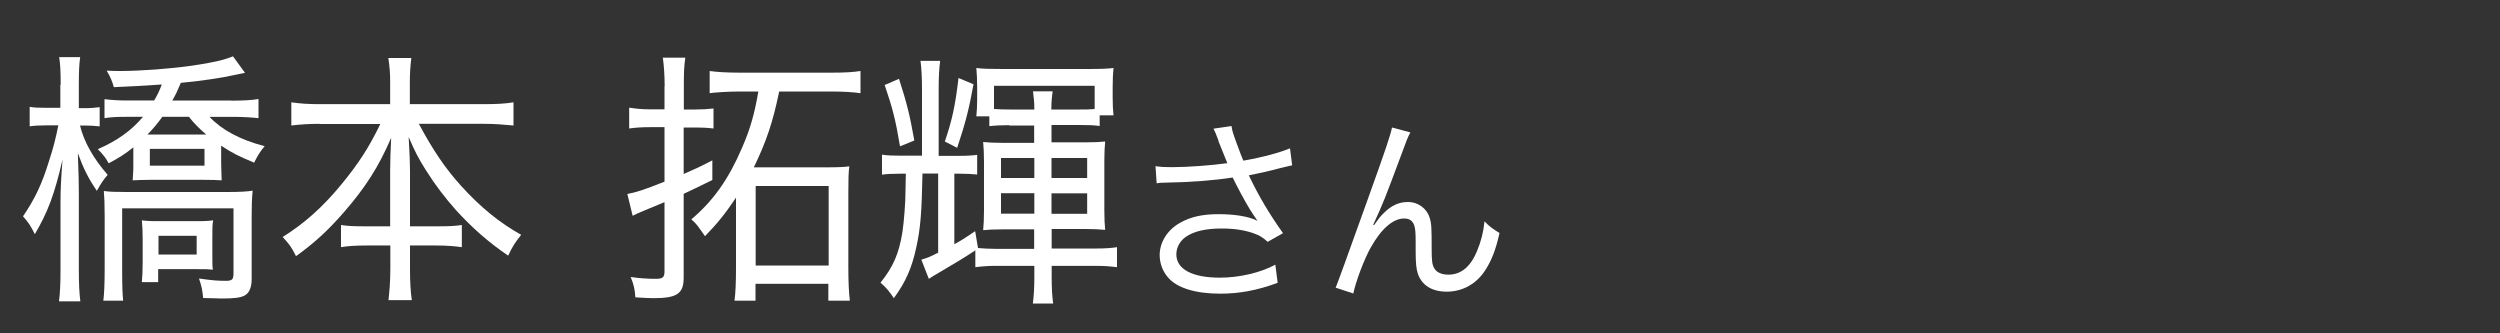 <?xml version="1.0" encoding="UTF-8"?><svg id="_レイヤー_1" xmlns="http://www.w3.org/2000/svg" width="150" height="20" viewBox="0 0 150 20"><rect x="0" y="0" width="150" height="20" fill="#333333" stroke="none"/><path d="M3.64,5.09c0-.88-.03-1.3-.09-1.66h1.26c-.06.4-.08.88-.08,1.65v1.41h.28c.43,0,.68-.02.97-.06v1.15c-.29-.03-.6-.05-.95-.05h-.23c.23.96.8,1.98,1.66,2.96-.25.29-.38.48-.65.96-.51-.75-.8-1.33-1.14-2.26.05,1.3.06,1.83.06,2.45v4.55c0,.86.03,1.42.09,1.89h-1.28c.06-.5.09-1.04.09-1.89v-4.15c0-.66.03-1.25.12-2.47-.48,2.1-.88,3.15-1.66,4.48-.26-.51-.35-.66-.71-1.07.72-1.06,1.14-1.94,1.58-3.38.25-.75.4-1.39.54-2.08h-.66c-.48,0-.78.02-1.06.06v-1.17c.26.05.57.06,1.06.06h.78v-1.39ZM13.88,6.04c.66,0,1.26-.03,1.63-.1v1.15c-.45-.05-1-.08-1.57-.08h-1.37c.72.77,1.83,1.38,3.31,1.76-.26.3-.45.61-.63.99-.95-.4-1.29-.56-1.98-1.02v1.01c0,.32.02.69.03,1.07-.28-.02-.58-.03-1.05-.03h-3.26c-.45,0-.75.02-1.03.03q0-.13.02-.32c.02-.14.02-.42.02-.75v-.91c-.52.42-.83.61-1.48.96-.18-.34-.32-.51-.65-.85,1.15-.5,2-1.1,2.71-1.94h-1.02c-.6,0-.94.02-1.29.08v-1.14c.4.05.8.08,1.4.08h1.58c.22-.38.29-.53.46-.96-.88.06-2.25.14-2.88.16-.09-.34-.22-.64-.43-.99.37.02.63.02.81.02,1.25,0,3.06-.14,4.31-.32,1.28-.19,1.85-.32,2.46-.56l.72.99c-.25.05-.31.06-.68.14-.69.16-2.12.37-3.17.46-.21.5-.29.67-.51,1.06h3.52ZM6.2,18.04c.05-.38.08-1.04.08-1.81v-3.33c0-.67-.02-1.07-.05-1.44.34.05.71.06,1.35.06h6.09c.74,0,1.18-.03,1.49-.08-.05.45-.06.98-.06,1.54v3.76c0,.51-.14.83-.42.99-.25.13-.6.18-1.38.18-.17,0-.49-.02-1.11-.03-.05-.5-.09-.7-.25-1.17.77.11,1.12.14,1.61.14.38,0,.46-.08.46-.46v-3.89h-6.68v3.76c0,.93.02,1.39.06,1.78h-1.21ZM8.56,14.31c0-.46-.02-.75-.05-1.09.2.03.45.05,1.02.05h2.28c.54,0,.77-.02.98-.05-.05.27-.05.46-.05,1.07v.91c0,.62,0,.74.03.98-.31-.03-.4-.03-.88-.03h-2.4v.78h-.98c.03-.29.05-.69.05-1.2v-1.42ZM9.74,7.01c-.29.4-.54.7-.89,1.06h3.52c-.46-.4-.75-.69-1.03-1.06h-1.6ZM8.99,9.94h3.28v-1.01h-3.28v1.01ZM9.51,15.27h2.29v-1.12h-2.29v1.12Z" fill="#fff" stroke-width="0"/><path d="M19.2,7.43c-.62,0-1.15.03-1.72.1v-1.39c.58.08,1.03.11,1.72.11h4.21v-1.3c0-.56-.03-.94-.11-1.47h1.38c-.06.46-.09.93-.09,1.46v1.31h4.45c.75,0,1.29-.03,1.77-.11v1.39c-.65-.06-1.12-.1-1.77-.1h-3.91c.85,1.58,1.57,2.66,2.57,3.76,1.14,1.25,2.25,2.16,3.57,2.9-.37.46-.52.7-.78,1.25-1.21-.83-2.14-1.65-3.12-2.72-.66-.74-1.26-1.52-1.83-2.43-.42-.67-.62-1.04-1.02-1.97.05.88.08,1.55.08,2.03v3.33h1.63c.75,0,1.08-.02,1.48-.08v1.33c-.45-.06-.88-.1-1.54-.1h-1.57v1.41c0,.75.03,1.34.11,1.87h-1.4c.06-.56.11-1.14.11-1.89v-1.39h-1.42c-.68,0-1.11.03-1.54.1v-1.33c.38.06.71.08,1.49.08h1.46v-3.33c0-.56.02-1.17.06-1.98-.75,1.74-1.55,2.99-2.85,4.48-.95,1.09-1.77,1.84-2.86,2.62-.26-.53-.4-.72-.8-1.15,1.31-.82,2.4-1.79,3.52-3.15,1.05-1.28,1.65-2.21,2.34-3.63h-3.63Z" fill="#fff" stroke-width="0"/><path d="M39.88,5.17c0-.64-.05-1.3-.11-1.71h1.35c-.08.51-.09.94-.09,1.7v1.41h.69c.42,0,.69-.02,1.09-.06v1.2c-.42-.05-.71-.06-1.11-.06h-.68v2.79c.77-.34.98-.43,1.72-.82v1.18q-1.18.58-1.72.83v5.03c0,.96-.4,1.23-1.81,1.23-.31,0-.57-.02-1.09-.05-.03-.5-.09-.75-.28-1.22.54.08,1.06.11,1.51.11.42,0,.52-.1.52-.45v-4.15c-.2.08-.38.16-1.28.53-.32.13-.48.21-.63.29l-.32-1.31c.52-.1.92-.22,2.23-.74v-3.27h-.89c-.43,0-.83.02-1.23.08v-1.25c.4.06.75.1,1.23.1h.89v-1.39ZM44.43,5.49c-.71,0-1.49.05-1.85.1v-1.33c.42.06,1,.1,1.85.1h5.43c.83,0,1.34-.03,1.77-.1v1.33c-.46-.06-.98-.1-1.77-.1h-3.11c-.38,1.86-.78,3.02-1.52,4.55h4.38c.68,0,1.08-.02,1.35-.06-.05.35-.06.78-.06,1.6v4.43c0,.9.03,1.52.09,2.03h-1.29v-1.01h-4.37v1.01h-1.26c.06-.45.09-1.09.09-1.95v-4.23c-.66.98-1.12,1.55-1.86,2.31-.48-.67-.48-.71-.82-1.01,1.31-1.1,2.25-2.43,3.05-4.31.49-1.12.75-2.06.97-3.36h-1.08ZM45.34,15.93h4.38v-4.77h-4.38v4.77Z" fill="#fff" stroke-width="0"/><path d="M60.56,7.51c-.43,0-.88.02-1.2.06v-.59h-.78c.03-.3.05-.62.05-.98v-.77c0-.45-.02-.8-.05-1.15.37.05.82.06,1.63.06h5.03c.83,0,1.26-.02,1.57-.06-.03.34-.05.61-.05,1.12v.7c0,.4.02.75.05,1.02h-.83v.64c-.31-.05-.66-.06-1.14-.06h-1.75v1.04h2.08c.54,0,.82-.02,1.14-.05-.03.3-.05.66-.05,1.17v2.95c0,.5.02.88.05,1.18-.37-.03-.66-.05-1.15-.05h-2.06v1.17h2.69c.51,0,.91-.03,1.23-.08v1.2c-.38-.05-.8-.08-1.23-.08h-2.69v.66c0,.64.03,1.22.09,1.6h-1.22c.06-.4.09-.99.09-1.6v-.66h-2.32c-.43,0-.83.03-1.22.08v-1.01c-.52.35-1.26.8-2.17,1.33-.32.18-.4.24-.62.38l-.45-1.15c.37-.11.54-.18,1.01-.42v-4.75h-.94c-.05,2.4-.12,3.27-.37,4.42-.26,1.22-.63,2.08-1.35,3.06-.26-.4-.49-.67-.8-.93.77-.96,1.11-1.75,1.32-3.06.09-.66.18-1.71.18-2.46l.02-1.02h-.31c-.54,0-.86.02-1.12.06v-1.2c.32.05.65.06,1.15.06h1.25v-3.95c0-.74-.03-1.28-.09-1.74h1.18c-.06.45-.09.93-.09,1.73v3.97h1.25c.48,0,.75-.02,1.06-.06v1.18c-.31-.03-.62-.05-1.06-.05h-.31v4.23c.45-.24.69-.4,1.25-.78l.17,1.01c.34.03.68.05,1.05.05h2.32v-1.17h-1.89c-.57,0-.85.02-1.17.05.03-.38.05-.64.05-1.18v-2.93c0-.48-.02-.85-.05-1.18.32.03.63.05,1.15.05h1.91v-1.04h-1.49ZM53.94,4.73c.46,1.42.65,2.18.92,3.7l-.86.35c-.26-1.57-.45-2.31-.92-3.68l.86-.37ZM58.41,5.06c-.28,1.54-.48,2.3-.98,3.81l-.74-.38c.43-1.26.63-2.16.82-3.81l.91.38ZM62.06,6.57c0-.43-.03-.7-.08-1.09h1.18c-.05.35-.08.67-.08,1.09h1.74c.35,0,.55,0,.86-.03v-1.39h-6.04v1.39c.28.02.57.03.94.03h1.48ZM60.06,9.48v1.2h2v-1.2h-2ZM60.06,11.59v1.23h2v-1.23h-2ZM63.09,10.68h2.14v-1.2h-2.14v1.2ZM63.09,12.83h2.14v-1.23h-2.14v1.23Z" fill="#fff" stroke-width="0"/><path d="M73.11,8.44c-.18-.49-.21-.54-.3-.72l1.08-.16c.05.32.07.38.32,1.07.22.6.3.8.39,1.01,1.15-.2,2.18-.48,2.8-.74l.13,1.02c-.22.05-.33.07-.73.17-.67.18-1.05.26-1.87.43.6,1.26,1.22,2.3,2.05,3.47l-.92.52c-.31-.28-.48-.38-.81-.5-.55-.2-1.18-.3-1.95-.3-.95,0-1.63.16-2.12.48-.37.24-.6.65-.6,1.07,0,.89.95,1.4,2.61,1.4,1.17,0,2.45-.3,3.33-.78l.14,1.09c-1.25.46-2.31.65-3.45.65-1.48,0-2.57-.34-3.11-.95-.33-.37-.52-.86-.52-1.37,0-.77.47-1.51,1.22-1.93.63-.36,1.35-.52,2.31-.52s1.81.13,2.34.4q-.07-.1-.24-.35c-.25-.36-.69-1.14-1.05-1.85-.12-.24-.13-.26-.2-.4-1.06.17-2.61.29-4.1.31-.24,0-.29.01-.46.04l-.07-1.03c.31.05.58.06,1.02.06.89,0,2.39-.11,3.29-.24l-.54-1.34Z" fill="#fff" stroke-width="0"/><path d="M84.62,7.95c-.16.3-.21.42-.56,1.38-.97,2.6-1.06,2.84-1.67,4.16l.05.02c.29-.41.4-.55.59-.73.46-.46.9-.66,1.47-.66s1.1.38,1.27.92c.12.37.13.58.13,1.92,0,.68.03.95.17,1.16.14.23.44.36.83.36.76,0,1.34-.47,1.73-1.44.23-.54.38-1.13.44-1.76.3.31.43.41.9.7-.21.96-.46,1.62-.84,2.21-.53.84-1.37,1.31-2.33,1.31-.88,0-1.49-.38-1.73-1.08-.09-.26-.13-.66-.13-1.31v-.55c0-.6-.02-.82-.08-1.02-.1-.3-.3-.43-.61-.43-.67,0-1.38.62-2.01,1.75-.38.67-.9,2.04-1.04,2.75l-1.06-.35q.16-.37,1.81-4.98c1.25-3.47,1.49-4.21,1.57-4.63l1.12.3Z" fill="#fff" stroke-width="0"/></svg>
